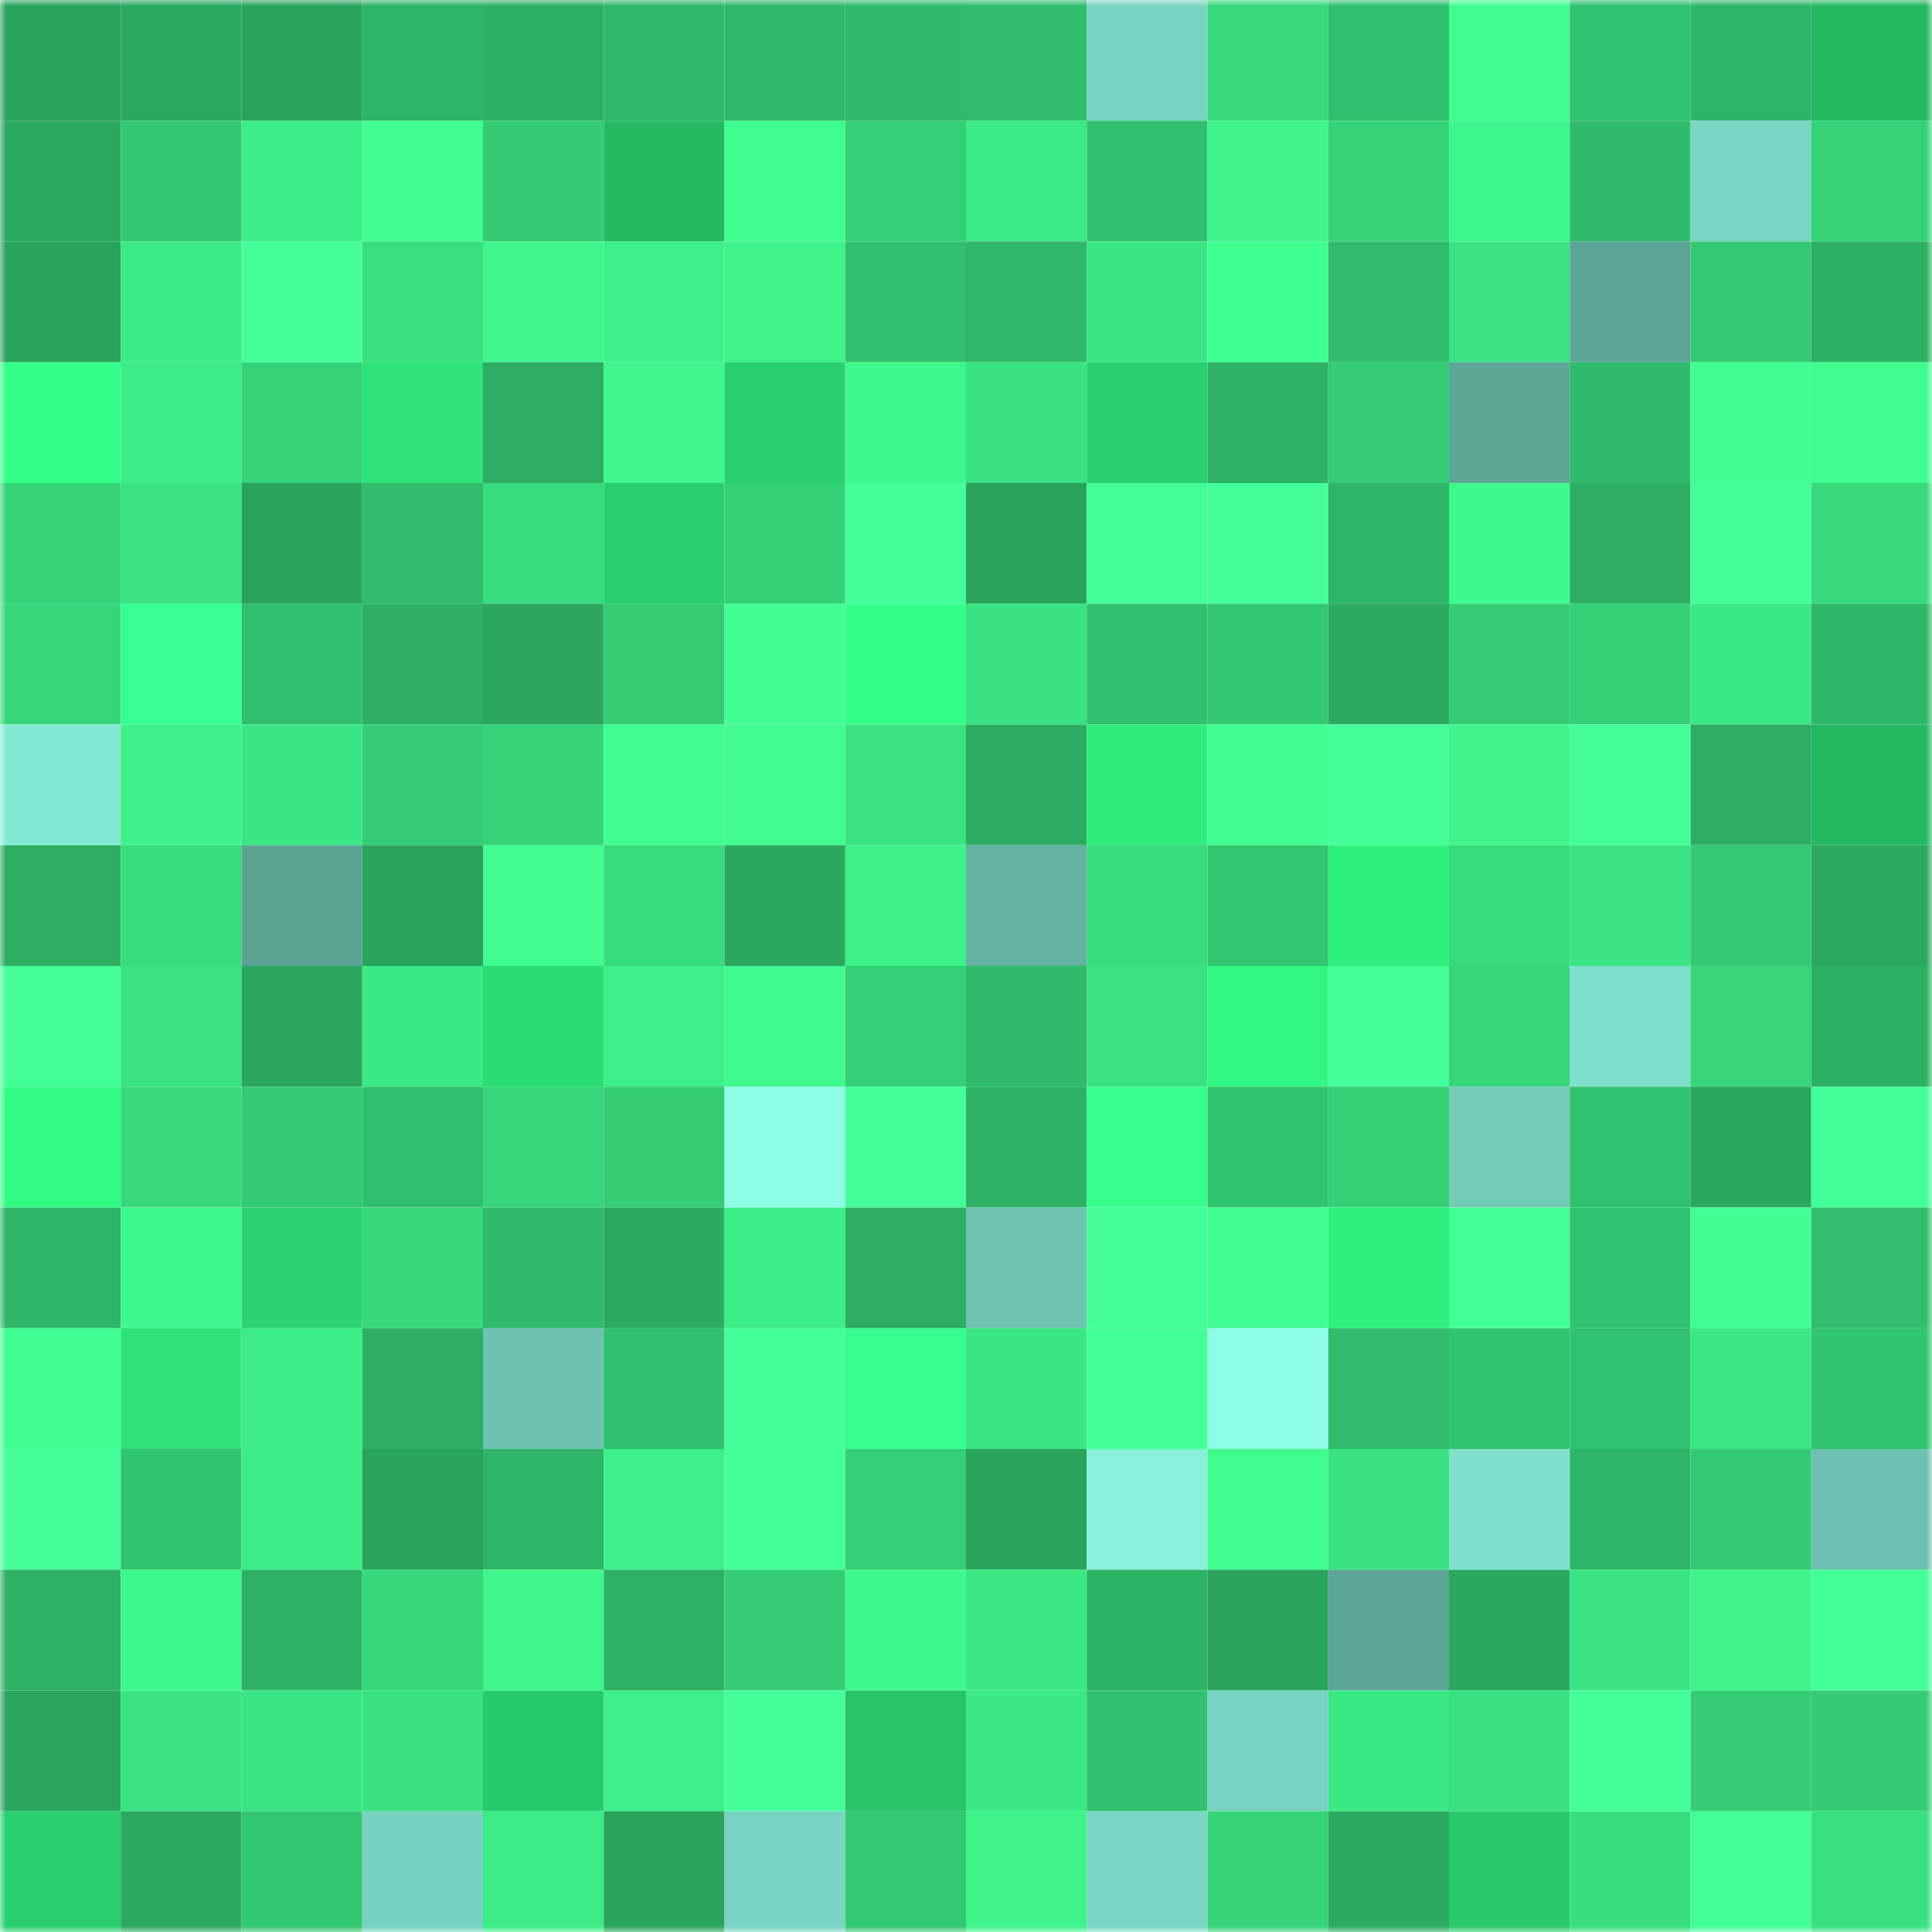 <svg viewBox="0 0 160 160" fill="none" role="img" xmlns="http://www.w3.org/2000/svg" width="240" height="240" name="lens%2Ckiraticki.lens"><mask id="1981133787" mask-type="alpha" maskUnits="userSpaceOnUse" x="0" y="0" width="160" height="160"><rect width="160" height="160" fill="#FFFFFF"></rect></mask><g mask="url(#1981133787)"><rect x="0" y="0" width="10" height="10" fill="#29a45d"></rect><rect x="10" y="0" width="10" height="10" fill="#2ba960"></rect><rect x="20" y="0" width="10" height="10" fill="#29a45d"></rect><rect x="30" y="0" width="10" height="10" fill="#2eb567"></rect><rect x="40" y="0" width="10" height="10" fill="#2cb064"></rect><rect x="50" y="0" width="10" height="10" fill="#2eb869"></rect><rect x="60" y="0" width="10" height="10" fill="#2fb969"></rect><rect x="70" y="0" width="10" height="10" fill="#2fbb6a"></rect><rect x="80" y="0" width="10" height="10" fill="#2fbc6b"></rect><rect x="90" y="0" width="10" height="10" fill="#78d4c1"></rect><rect x="100" y="0" width="10" height="10" fill="#37d97c"></rect><rect x="110" y="0" width="10" height="10" fill="#30c06d"></rect><rect x="120" y="0" width="10" height="10" fill="#40fc8f"></rect><rect x="130" y="0" width="10" height="10" fill="#31c26f"></rect><rect x="140" y="0" width="10" height="10" fill="#2eb668"></rect><rect x="150" y="0" width="10" height="10" fill="#24b861"></rect><rect x="0" y="10" width="10" height="10" fill="#2ba960"></rect><rect x="10" y="10" width="10" height="10" fill="#32c771"></rect><rect x="20" y="10" width="10" height="10" fill="#3cee87"></rect><rect x="30" y="10" width="10" height="10" fill="#40fd90"></rect><rect x="40" y="10" width="10" height="10" fill="#33cb74"></rect><rect x="50" y="10" width="10" height="10" fill="#25b962"></rect><rect x="60" y="10" width="10" height="10" fill="#3ffc8f"></rect><rect x="70" y="10" width="10" height="10" fill="#34cf76"></rect><rect x="80" y="10" width="10" height="10" fill="#3bea85"></rect><rect x="90" y="10" width="10" height="10" fill="#31c16e"></rect><rect x="100" y="10" width="10" height="10" fill="#3ef48b"></rect><rect x="110" y="10" width="10" height="10" fill="#36d479"></rect><rect x="120" y="10" width="10" height="10" fill="#3ef78c"></rect><rect x="130" y="10" width="10" height="10" fill="#2fbb6b"></rect><rect x="140" y="10" width="10" height="10" fill="#79d6c2"></rect><rect x="150" y="10" width="10" height="10" fill="#35d378"></rect><rect x="0" y="20" width="10" height="10" fill="#29a45d"></rect><rect x="10" y="20" width="10" height="10" fill="#3bea85"></rect><rect x="20" y="20" width="10" height="10" fill="#45ff9b"></rect><rect x="30" y="20" width="10" height="10" fill="#38de7f"></rect><rect x="40" y="20" width="10" height="10" fill="#3ef68c"></rect><rect x="50" y="20" width="10" height="10" fill="#3cef88"></rect><rect x="60" y="20" width="10" height="10" fill="#3df38a"></rect><rect x="70" y="20" width="10" height="10" fill="#31c16e"></rect><rect x="80" y="20" width="10" height="10" fill="#2fb869"></rect><rect x="90" y="20" width="10" height="10" fill="#3ae683"></rect><rect x="100" y="20" width="10" height="10" fill="#40ff91"></rect><rect x="110" y="20" width="10" height="10" fill="#30bc6b"></rect><rect x="120" y="20" width="10" height="10" fill="#39e381"></rect><rect x="130" y="20" width="10" height="10" fill="#5da596"></rect><rect x="140" y="20" width="10" height="10" fill="#33ca73"></rect><rect x="150" y="20" width="10" height="10" fill="#2cb064"></rect><rect x="0" y="30" width="10" height="10" fill="#33ff88"></rect><rect x="10" y="30" width="10" height="10" fill="#3ced87"></rect><rect x="20" y="30" width="10" height="10" fill="#35d378"></rect><rect x="30" y="30" width="10" height="10" fill="#2de277"></rect><rect x="40" y="30" width="10" height="10" fill="#2cad63"></rect><rect x="50" y="30" width="10" height="10" fill="#3ef68c"></rect><rect x="60" y="30" width="10" height="10" fill="#29cf6d"></rect><rect x="70" y="30" width="10" height="10" fill="#3ff88d"></rect><rect x="80" y="30" width="10" height="10" fill="#39e280"></rect><rect x="90" y="30" width="10" height="10" fill="#29d16e"></rect><rect x="100" y="30" width="10" height="10" fill="#2db265"></rect><rect x="110" y="30" width="10" height="10" fill="#34cd75"></rect><rect x="120" y="30" width="10" height="10" fill="#5ea797"></rect><rect x="130" y="30" width="10" height="10" fill="#2fbb6b"></rect><rect x="140" y="30" width="10" height="10" fill="#41ff92"></rect><rect x="150" y="30" width="10" height="10" fill="#3ffc8f"></rect><rect x="0" y="40" width="10" height="10" fill="#36d479"></rect><rect x="10" y="40" width="10" height="10" fill="#39e381"></rect><rect x="20" y="40" width="10" height="10" fill="#29a45d"></rect><rect x="30" y="40" width="10" height="10" fill="#30bc6b"></rect><rect x="40" y="40" width="10" height="10" fill="#37dc7d"></rect><rect x="50" y="40" width="10" height="10" fill="#29cf6d"></rect><rect x="60" y="40" width="10" height="10" fill="#34d076"></rect><rect x="70" y="40" width="10" height="10" fill="#44ff99"></rect><rect x="80" y="40" width="10" height="10" fill="#29a45d"></rect><rect x="90" y="40" width="10" height="10" fill="#43ff96"></rect><rect x="100" y="40" width="10" height="10" fill="#44ff9a"></rect><rect x="110" y="40" width="10" height="10" fill="#2eb567"></rect><rect x="120" y="40" width="10" height="10" fill="#3ff98d"></rect><rect x="130" y="40" width="10" height="10" fill="#2cae63"></rect><rect x="140" y="40" width="10" height="10" fill="#45ff9b"></rect><rect x="150" y="40" width="10" height="10" fill="#37d97c"></rect><rect x="0" y="50" width="10" height="10" fill="#36d67a"></rect><rect x="10" y="50" width="10" height="10" fill="#37ff93"></rect><rect x="20" y="50" width="10" height="10" fill="#30bf6d"></rect><rect x="30" y="50" width="10" height="10" fill="#2caf63"></rect><rect x="40" y="50" width="10" height="10" fill="#2aa65e"></rect><rect x="50" y="50" width="10" height="10" fill="#34cd74"></rect><rect x="60" y="50" width="10" height="10" fill="#41ff93"></rect><rect x="70" y="50" width="10" height="10" fill="#33ff89"></rect><rect x="80" y="50" width="10" height="10" fill="#39e281"></rect><rect x="90" y="50" width="10" height="10" fill="#31c16e"></rect><rect x="100" y="50" width="10" height="10" fill="#32c771"></rect><rect x="110" y="50" width="10" height="10" fill="#2bab61"></rect><rect x="120" y="50" width="10" height="10" fill="#34cd75"></rect><rect x="130" y="50" width="10" height="10" fill="#34d076"></rect><rect x="140" y="50" width="10" height="10" fill="#3be984"></rect><rect x="150" y="50" width="10" height="10" fill="#2eb768"></rect><rect x="0" y="60" width="10" height="10" fill="#84e9d4"></rect><rect x="10" y="60" width="10" height="10" fill="#3df089"></rect><rect x="20" y="60" width="10" height="10" fill="#3ae683"></rect><rect x="30" y="60" width="10" height="10" fill="#34cd75"></rect><rect x="40" y="60" width="10" height="10" fill="#35d378"></rect><rect x="50" y="60" width="10" height="10" fill="#40fc90"></rect><rect x="60" y="60" width="10" height="10" fill="#40fc8f"></rect><rect x="70" y="60" width="10" height="10" fill="#39e481"></rect><rect x="80" y="60" width="10" height="10" fill="#2cac62"></rect><rect x="90" y="60" width="10" height="10" fill="#2fed7d"></rect><rect x="100" y="60" width="10" height="10" fill="#40fe91"></rect><rect x="110" y="60" width="10" height="10" fill="#44ff9a"></rect><rect x="120" y="60" width="10" height="10" fill="#3ef48b"></rect><rect x="130" y="60" width="10" height="10" fill="#44ff99"></rect><rect x="140" y="60" width="10" height="10" fill="#2cad63"></rect><rect x="150" y="60" width="10" height="10" fill="#24b861"></rect><rect x="0" y="70" width="10" height="10" fill="#2caf63"></rect><rect x="10" y="70" width="10" height="10" fill="#37dc7d"></rect><rect x="20" y="70" width="10" height="10" fill="#5ca293"></rect><rect x="30" y="70" width="10" height="10" fill="#29a45d"></rect><rect x="40" y="70" width="10" height="10" fill="#40fc90"></rect><rect x="50" y="70" width="10" height="10" fill="#37da7c"></rect><rect x="60" y="70" width="10" height="10" fill="#2aa85f"></rect><rect x="70" y="70" width="10" height="10" fill="#3df189"></rect><rect x="80" y="70" width="10" height="10" fill="#64b2a1"></rect><rect x="90" y="70" width="10" height="10" fill="#37dc7d"></rect><rect x="100" y="70" width="10" height="10" fill="#32c671"></rect><rect x="110" y="70" width="10" height="10" fill="#2ff07e"></rect><rect x="120" y="70" width="10" height="10" fill="#37db7d"></rect><rect x="130" y="70" width="10" height="10" fill="#3ae482"></rect><rect x="140" y="70" width="10" height="10" fill="#33ca73"></rect><rect x="150" y="70" width="10" height="10" fill="#2ba960"></rect><rect x="0" y="80" width="10" height="10" fill="#43ff96"></rect><rect x="10" y="80" width="10" height="10" fill="#39e381"></rect><rect x="20" y="80" width="10" height="10" fill="#2aa65e"></rect><rect x="30" y="80" width="10" height="10" fill="#3be984"></rect><rect x="40" y="80" width="10" height="10" fill="#2bdb73"></rect><rect x="50" y="80" width="10" height="10" fill="#3cef88"></rect><rect x="60" y="80" width="10" height="10" fill="#3ffb8f"></rect><rect x="70" y="80" width="10" height="10" fill="#34cf76"></rect><rect x="80" y="80" width="10" height="10" fill="#2fbb6a"></rect><rect x="90" y="80" width="10" height="10" fill="#39e381"></rect><rect x="100" y="80" width="10" height="10" fill="#31f682"></rect><rect x="110" y="80" width="10" height="10" fill="#44ff9a"></rect><rect x="120" y="80" width="10" height="10" fill="#36d67a"></rect><rect x="130" y="80" width="10" height="10" fill="#7edfcb"></rect><rect x="140" y="80" width="10" height="10" fill="#36d679"></rect><rect x="150" y="80" width="10" height="10" fill="#2cb064"></rect><rect x="0" y="90" width="10" height="10" fill="#32fb84"></rect><rect x="10" y="90" width="10" height="10" fill="#37d97b"></rect><rect x="20" y="90" width="10" height="10" fill="#33ca73"></rect><rect x="30" y="90" width="10" height="10" fill="#30c06d"></rect><rect x="40" y="90" width="10" height="10" fill="#36d77a"></rect><rect x="50" y="90" width="10" height="10" fill="#34cd74"></rect><rect x="60" y="90" width="10" height="10" fill="#8efce5"></rect><rect x="70" y="90" width="10" height="10" fill="#44ff99"></rect><rect x="80" y="90" width="10" height="10" fill="#2db266"></rect><rect x="90" y="90" width="10" height="10" fill="#36ff90"></rect><rect x="100" y="90" width="10" height="10" fill="#31c46f"></rect><rect x="110" y="90" width="10" height="10" fill="#35d177"></rect><rect x="120" y="90" width="10" height="10" fill="#72cab7"></rect><rect x="130" y="90" width="10" height="10" fill="#31c26f"></rect><rect x="140" y="90" width="10" height="10" fill="#2aa860"></rect><rect x="150" y="90" width="10" height="10" fill="#43ff97"></rect><rect x="0" y="100" width="10" height="10" fill="#2eb667"></rect><rect x="10" y="100" width="10" height="10" fill="#3ef78d"></rect><rect x="20" y="100" width="10" height="10" fill="#2ad36f"></rect><rect x="30" y="100" width="10" height="10" fill="#36d87b"></rect><rect x="40" y="100" width="10" height="10" fill="#2fbb6b"></rect><rect x="50" y="100" width="10" height="10" fill="#2baa61"></rect><rect x="60" y="100" width="10" height="10" fill="#3cee88"></rect><rect x="70" y="100" width="10" height="10" fill="#2cad62"></rect><rect x="80" y="100" width="10" height="10" fill="#6ec3b1"></rect><rect x="90" y="100" width="10" height="10" fill="#44ff9a"></rect><rect x="100" y="100" width="10" height="10" fill="#41ff92"></rect><rect x="110" y="100" width="10" height="10" fill="#2ff07e"></rect><rect x="120" y="100" width="10" height="10" fill="#42ff95"></rect><rect x="130" y="100" width="10" height="10" fill="#31c26f"></rect><rect x="140" y="100" width="10" height="10" fill="#41ff93"></rect><rect x="150" y="100" width="10" height="10" fill="#30be6c"></rect><rect x="0" y="110" width="10" height="10" fill="#41ff93"></rect><rect x="10" y="110" width="10" height="10" fill="#2de277"></rect><rect x="20" y="110" width="10" height="10" fill="#3bec86"></rect><rect x="30" y="110" width="10" height="10" fill="#2caf63"></rect><rect x="40" y="110" width="10" height="10" fill="#6ec2b0"></rect><rect x="50" y="110" width="10" height="10" fill="#30bf6d"></rect><rect x="60" y="110" width="10" height="10" fill="#45ff9b"></rect><rect x="70" y="110" width="10" height="10" fill="#36ff90"></rect><rect x="80" y="110" width="10" height="10" fill="#3ae683"></rect><rect x="90" y="110" width="10" height="10" fill="#43ff96"></rect><rect x="100" y="110" width="10" height="10" fill="#8ffde6"></rect><rect x="110" y="110" width="10" height="10" fill="#30bc6b"></rect><rect x="120" y="110" width="10" height="10" fill="#32c570"></rect><rect x="130" y="110" width="10" height="10" fill="#31c26f"></rect><rect x="140" y="110" width="10" height="10" fill="#3ae784"></rect><rect x="150" y="110" width="10" height="10" fill="#32c570"></rect><rect x="0" y="120" width="10" height="10" fill="#44ff9a"></rect><rect x="10" y="120" width="10" height="10" fill="#31c46f"></rect><rect x="20" y="120" width="10" height="10" fill="#3ced87"></rect><rect x="30" y="120" width="10" height="10" fill="#29a45d"></rect><rect x="40" y="120" width="10" height="10" fill="#2eb567"></rect><rect x="50" y="120" width="10" height="10" fill="#3cef88"></rect><rect x="60" y="120" width="10" height="10" fill="#43ff98"></rect><rect x="70" y="120" width="10" height="10" fill="#34cf76"></rect><rect x="80" y="120" width="10" height="10" fill="#29a45d"></rect><rect x="90" y="120" width="10" height="10" fill="#88f1db"></rect><rect x="100" y="120" width="10" height="10" fill="#3ffc8f"></rect><rect x="110" y="120" width="10" height="10" fill="#39e280"></rect><rect x="120" y="120" width="10" height="10" fill="#7fe1cc"></rect><rect x="130" y="120" width="10" height="10" fill="#2eb567"></rect><rect x="140" y="120" width="10" height="10" fill="#33ca73"></rect><rect x="150" y="120" width="10" height="10" fill="#6dc1b0"></rect><rect x="0" y="130" width="10" height="10" fill="#2db265"></rect><rect x="10" y="130" width="10" height="10" fill="#3ef78d"></rect><rect x="20" y="130" width="10" height="10" fill="#2db265"></rect><rect x="30" y="130" width="10" height="10" fill="#36d87b"></rect><rect x="40" y="130" width="10" height="10" fill="#3ef68c"></rect><rect x="50" y="130" width="10" height="10" fill="#2db165"></rect><rect x="60" y="130" width="10" height="10" fill="#34cd75"></rect><rect x="70" y="130" width="10" height="10" fill="#3ff88d"></rect><rect x="80" y="130" width="10" height="10" fill="#3be884"></rect><rect x="90" y="130" width="10" height="10" fill="#2db366"></rect><rect x="100" y="130" width="10" height="10" fill="#29a45d"></rect><rect x="110" y="130" width="10" height="10" fill="#5ea697"></rect><rect x="120" y="130" width="10" height="10" fill="#2aa860"></rect><rect x="130" y="130" width="10" height="10" fill="#3ae482"></rect><rect x="140" y="130" width="10" height="10" fill="#3df38a"></rect><rect x="150" y="130" width="10" height="10" fill="#43ff97"></rect><rect x="0" y="140" width="10" height="10" fill="#2aa55e"></rect><rect x="10" y="140" width="10" height="10" fill="#39e381"></rect><rect x="20" y="140" width="10" height="10" fill="#3ae683"></rect><rect x="30" y="140" width="10" height="10" fill="#39e280"></rect><rect x="40" y="140" width="10" height="10" fill="#28cb6b"></rect><rect x="50" y="140" width="10" height="10" fill="#3cef88"></rect><rect x="60" y="140" width="10" height="10" fill="#44ff9a"></rect><rect x="70" y="140" width="10" height="10" fill="#27c367"></rect><rect x="80" y="140" width="10" height="10" fill="#3be884"></rect><rect x="90" y="140" width="10" height="10" fill="#31c16e"></rect><rect x="100" y="140" width="10" height="10" fill="#78d4c0"></rect><rect x="110" y="140" width="10" height="10" fill="#3be984"></rect><rect x="120" y="140" width="10" height="10" fill="#39e281"></rect><rect x="130" y="140" width="10" height="10" fill="#44ff99"></rect><rect x="140" y="140" width="10" height="10" fill="#34cd75"></rect><rect x="150" y="140" width="10" height="10" fill="#33cc74"></rect><rect x="0" y="150" width="10" height="10" fill="#29cf6d"></rect><rect x="10" y="150" width="10" height="10" fill="#2ba960"></rect><rect x="20" y="150" width="10" height="10" fill="#32c771"></rect><rect x="30" y="150" width="10" height="10" fill="#77d3c0"></rect><rect x="40" y="150" width="10" height="10" fill="#3bec86"></rect><rect x="50" y="150" width="10" height="10" fill="#29a45d"></rect><rect x="60" y="150" width="10" height="10" fill="#78d4c0"></rect><rect x="70" y="150" width="10" height="10" fill="#33c872"></rect><rect x="80" y="150" width="10" height="10" fill="#3df38a"></rect><rect x="90" y="150" width="10" height="10" fill="#7ad7c4"></rect><rect x="100" y="150" width="10" height="10" fill="#36d479"></rect><rect x="110" y="150" width="10" height="10" fill="#2bab61"></rect><rect x="120" y="150" width="10" height="10" fill="#28ca6a"></rect><rect x="130" y="150" width="10" height="10" fill="#38de7e"></rect><rect x="140" y="150" width="10" height="10" fill="#43ff98"></rect><rect x="150" y="150" width="10" height="10" fill="#39e080"></rect></g></svg>